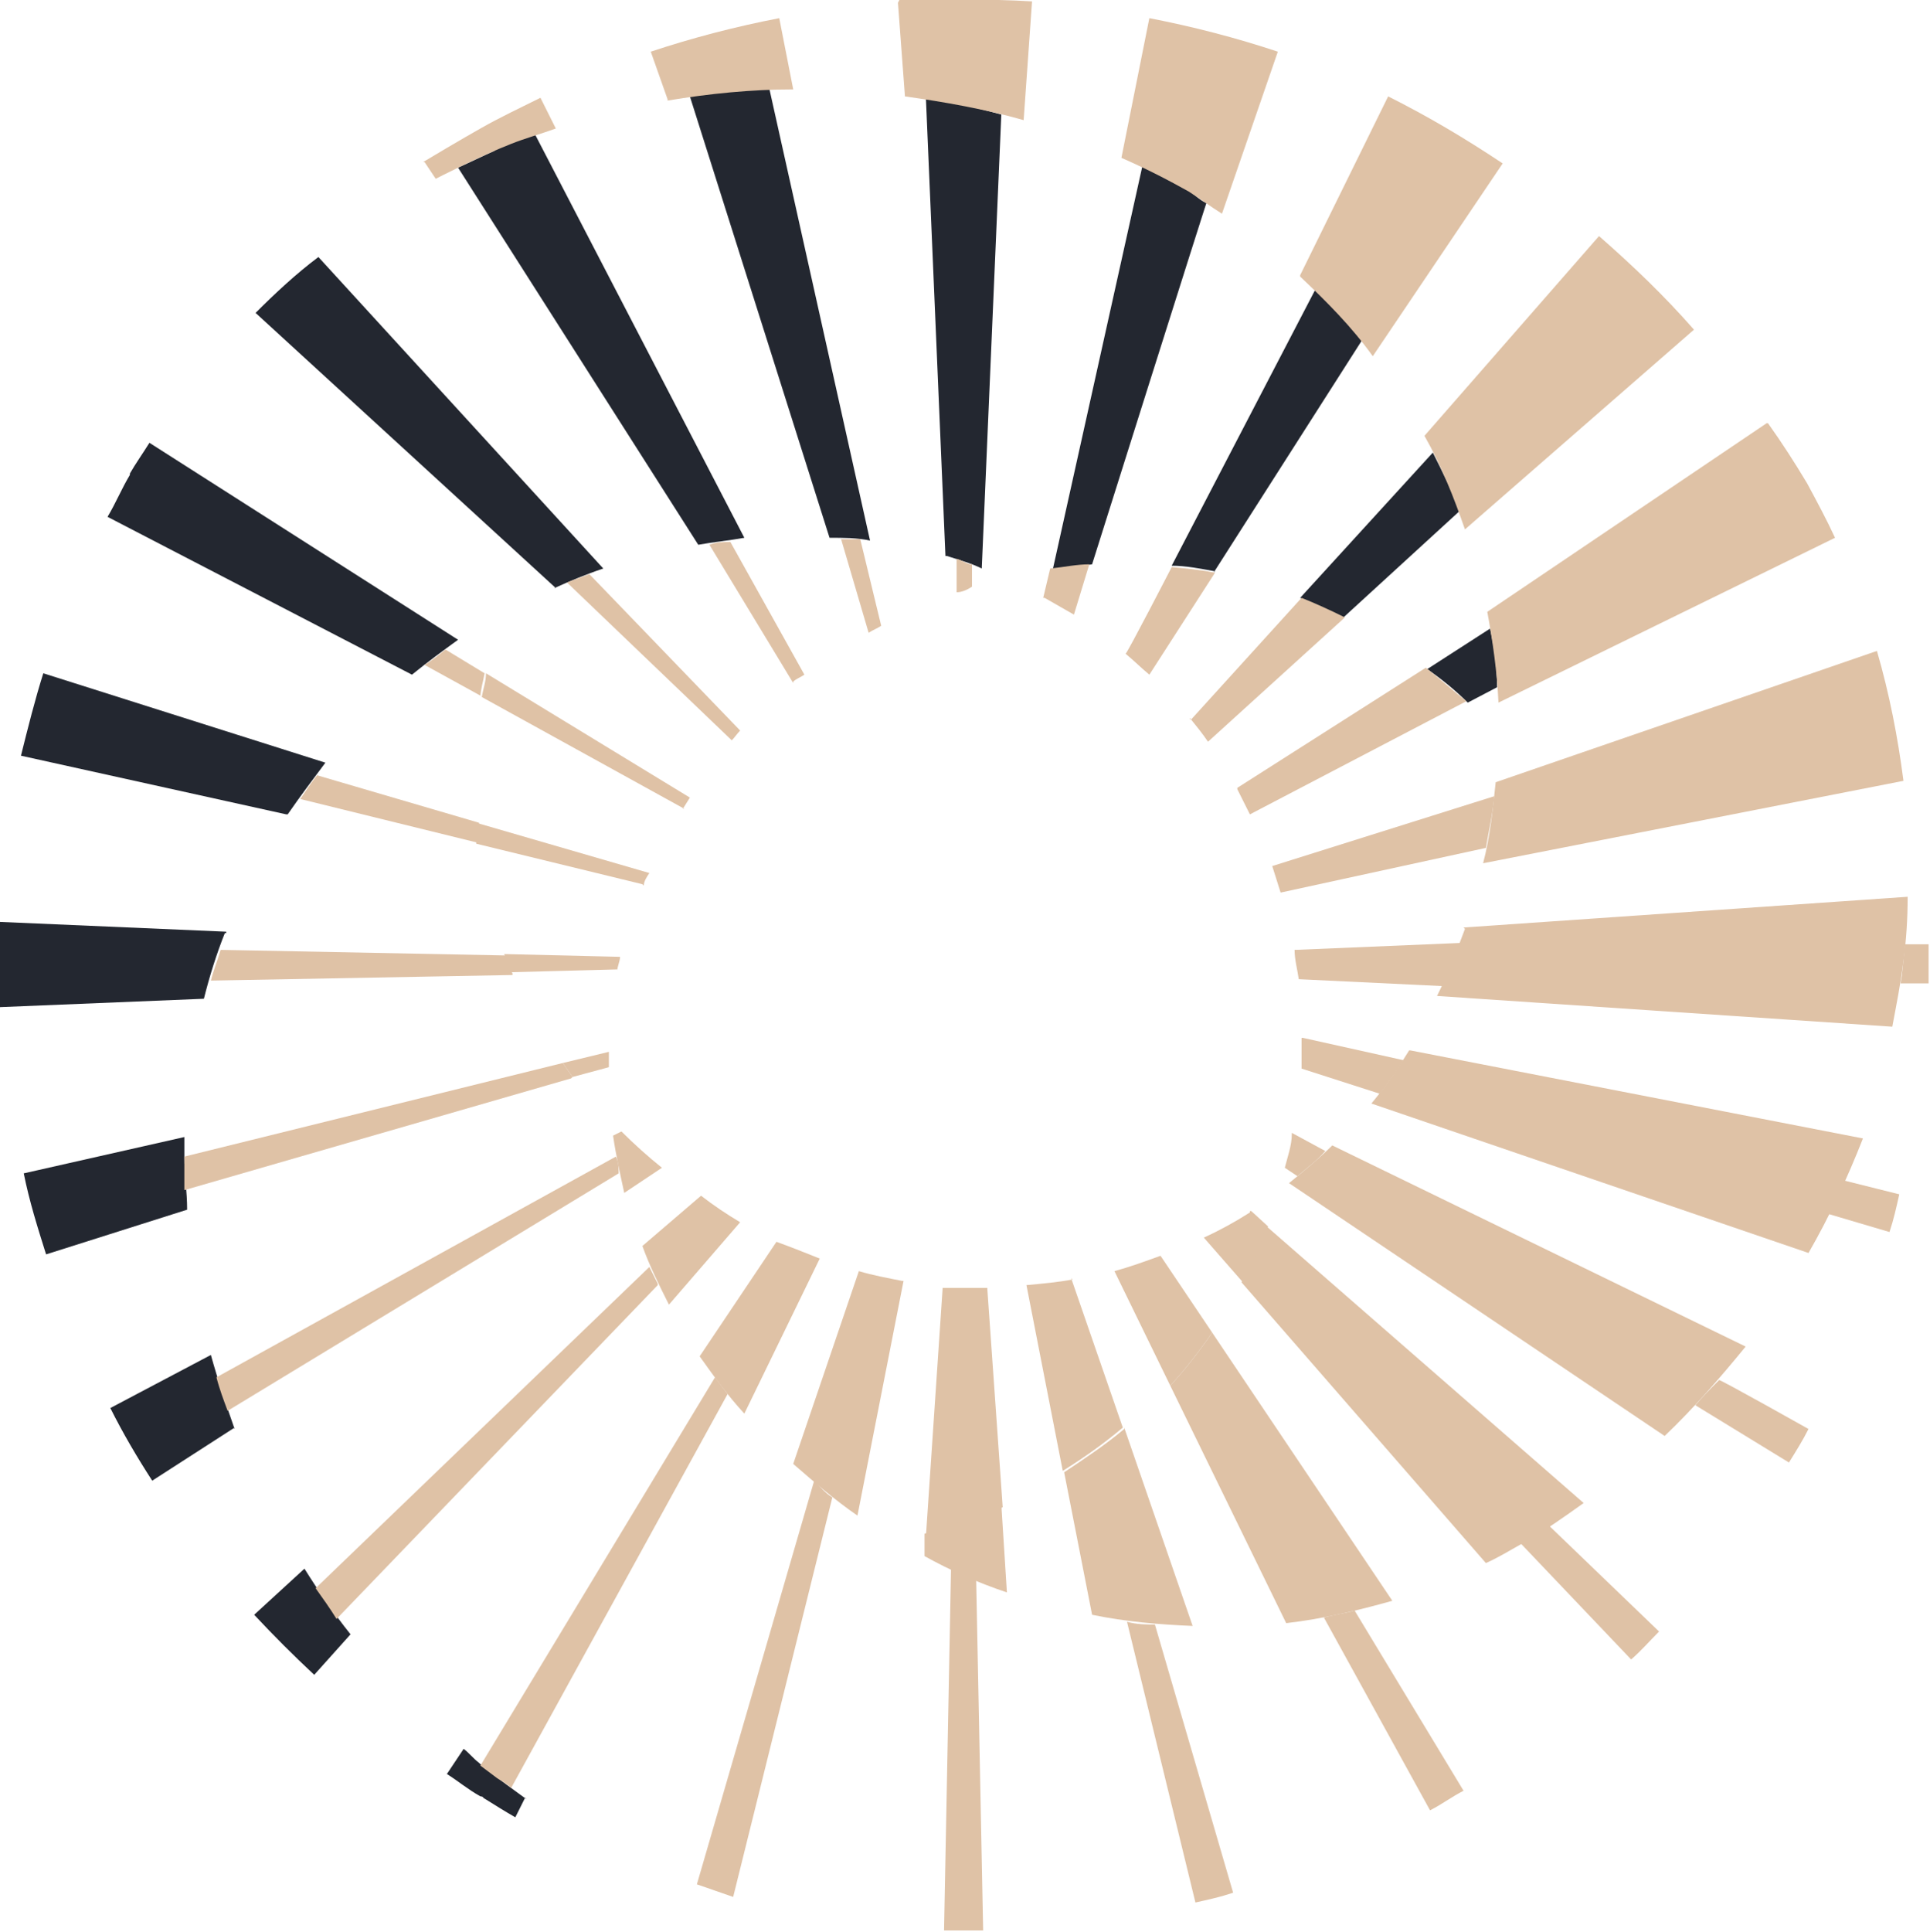<?xml version="1.0" encoding="UTF-8"?> <svg xmlns="http://www.w3.org/2000/svg" id="Graph" version="1.1" viewBox="0 0 138.2 138.3"><defs><style> .st0 { fill: #232730; } .st1 { fill: #dfc2a6; } </style></defs><g><path class="st1" d="M47.4,83.6c-1-.8-2-1.7-2.9-2.6l-.6.3c.2,1.4.5,2.7.8,4.1l2.7-1.8h0Z"></path><path class="st1" d="M58.7,90.1c-1-.4-2-.8-3.1-1.2l-5.5,8.2c1,1.4,2,2.8,3.2,4.1,0,0,5.4-11.1,5.4-11.1Z"></path><path class="st1" d="M64.6,91.7c-1-.2-2.1-.4-3.1-.7l-4.7,13.8c1.5,1.3,3,2.6,4.6,3.7l3.3-16.8h0Z"></path><path class="st1" d="M53,87.5h0c-1-.6-1.9-1.2-2.8-1.9l-4.2,3.6c.5,1.4,1.2,2.8,1.9,4.2l5.1-5.9h0Z"></path><path class="st1" d="M76.8,91.6c-1.1.2-2.2.3-3.3.4l2.6,13.3c1.6-1,3-2,4.3-3.1l-3.7-10.7h0Z"></path><path class="st1" d="M89.5,86.8c-1.1.7-2.2,1.3-3.3,1.8l2.8,3.2c.7-1.3,1.3-2.6,1.8-4l-1.2-1.1h-.1Z"></path><path class="st1" d="M70.7,92.2c-1.1,0-2.1,0-3.2,0l-1.2,17.8c1.9-.6,3.8-1.3,5.5-2.1,0,0-1.1-15.6-1.1-15.6Z"></path><path class="st1" d="M83.1,89.9c-1.1.4-2.2.8-3.3,1.1l4,8.2c1.1-1.2,2.1-2.5,3-3.8l-3.7-5.5h0Z"></path></g><g><path class="st0" d="M20.6,58.3c.9-1.3,1.8-2.5,2.7-3.7l-20.2-6.4c-.6,1.9-1.1,3.9-1.6,5.9l19,4.2h.1Z"></path><path class="st0" d="M13.4,86.6c0-1.3-.2-2.5-.2-3.8v-1.4l-11.5,2.6c.4,2,1,3.9,1.6,5.8l10.1-3.2Z"></path><path class="st0" d="M9.3,34c-.6,1-1,2-1.6,3l21.8,11.3c1.1-.9,2.2-1.7,3.3-2.5l-22.1-14.1c-.5.8-1,1.5-1.4,2.2h0Z"></path><path class="st0" d="M37.7,128.8s-2.8-2-3.4-2.6c-.4-.3-.7-.7-1.1-1l-1.2,1.8c.8.5,1.5,1.1,2.4,1.6h0s.2,0,.2.1h0c.8.5,1.6,1,2.3,1.4l.7-1.4h0Z"></path><path class="st0" d="M39.7,42.1c1.1-.5,2.3-1,3.5-1.4l-20.4-22.3c-1.6,1.2-3.1,2.6-4.5,4l21.5,19.7h-.1Z"></path><path class="st0" d="M16.2,66.7l-16.2-.7v6.1l14.6-.6c.4-1.6.9-3.2,1.5-4.7h.1Z"></path><path class="st0" d="M35.4,10.8c-.9.4-1.7.8-2.6,1.2l17.2,27c1.1-.2,2.2-.3,3.3-.5l-15-28.9c-1,.4-1.9.7-2.8,1.1h-.1Z"></path><path class="st0" d="M16.8,102.3c-.6-1.7-1.2-3.5-1.7-5.3l-7.2,3.8c.9,1.8,1.9,3.5,3,5.2l5.9-3.8h0Z"></path><path class="st0" d="M86.9,41l10.6-16.6c-1-1.3-2.1-2.5-3.3-3.7l-10.3,19.8c1,0,2,.2,3.1.4h0Z"></path><path class="st0" d="M102.2,47.9c1,.7,2,1.5,2.9,2.4l2.1-1.1c0-1.4-.2-2.8-.5-4.2l-4.5,2.9h0Z"></path><path class="st0" d="M93.1,42.8c1,.4,2.1.9,3.1,1.4l8.3-7.6c-.5-1.4-1.2-2.8-1.9-4.2,0,0-9.5,10.4-9.5,10.4Z"></path><path class="st0" d="M86.3,14.5c-.4-.2-.7-.5-1.1-.8-1.1-.6-2.3-1.2-3.4-1.8l-6.4,28.8c.9,0,1.8-.2,2.8-.3,0,0,8.2-26,8.2-25.9h0Z"></path><path class="st0" d="M49.4,6.9l10,31.6c1,0,2,0,2.9.2l-7.2-32.3c-1.9,0-3.8.2-5.7.5Z"></path><path class="st0" d="M22.5,119.9l2.6-2.9c-1.2-1.5-2.3-3.1-3.3-4.7l-3.6,3.3c1.4,1.5,2.8,2.9,4.3,4.3h0Z"></path><path class="st0" d="M67.8,39.8c.9.3,1.7.5,2.5.9l1.4-32.5c-1.8-.5-3.6-.9-5.4-1.2l1.4,32.8h0Z"></path></g><g><g><g><path class="st1" d="M88.6,56.5c.3.6.6,1.2.9,1.8l15.5-8.1c-1-.8-1.9-1.6-2.9-2.4l-13.5,8.6h0Z"></path><path class="st1" d="M85.2,51.4c.4.5.9,1.1,1.3,1.7l9.8-8.9c-1-.5-2.1-1-3.1-1.4l-7.9,8.7h-.1Z"></path><path class="st1" d="M107,57l-15.9,5c.2.6.4,1.3.6,1.9l14.7-3.2c.2-1.2.5-2.5.6-3.7Z"></path><path class="st1" d="M80.6,46.8c.6.5,1.1,1,1.7,1.5l4.7-7.3c-1-.2-2-.3-3.1-.4,0,0-3.2,6.2-3.3,6.2Z"></path><path class="st1" d="M93.2,74.3v2.2l5.6,1.8c.6-.8,1.2-1.6,1.7-2.4l-7.2-1.6h0Z"></path><path class="st1" d="M92.7,68c0,.7.2,1.4.3,2.1l10.4.5c.5-1,.9-2,1.3-3.1l-11.9.5h-.1Z"></path><path class="st1" d="M92.5,81.2c0,.8-.3,1.6-.5,2.4l.9.6c.7-.6,1.4-1.1,2-1.8l-2.4-1.3h0Z"></path><path class="st1" d="M74.8,42.8c.7.4,1.4.8,2.1,1.2l1.1-3.6c-.9,0-1.8.2-2.8.3l-.5,2.1h.1Z"></path></g><g><path class="st1" d="M44.3,84c0-.4,0-.8-.2-1.2l-28.6,15.8c.2.8.5,1.6.8,2.4l28-17h0Z"></path><path class="st1" d="M36.7,69.7c-.2-.4-.3-.9-.5-1.3l-20.4-.4c-.2.7-.5,1.4-.7,2.2l21.6-.4h0Z"></path><path class="st1" d="M41,77.1c-.2-.3-.5-.7-.7-1l-27.1,6.7v2.4l27.7-8h0Z"></path><path class="st1" d="M34.3,60.4c0-.5,0-1,0-1.5l-11.6-3.4c-.4.5-.8,1.1-1.2,1.7l13,3.2h-.1Z"></path><path class="st1" d="M34.4,49.9c0-.5.2-1.1.3-1.7l-2.8-1.7c-.5.4-1,.8-1.5,1.1l4,2.2h0Z"></path><path class="st1" d="M136.4,67.7c-.1,1.1-.2,2-.2,2,0,.2-.1.5-.1.7h2v-2.8h-1.7Z"></path><path class="st1" d="M51.2,98.6l-16.8,27.8c.4.3.8.6,1.2.9.3.2.7.4,1,.7l15.5-28.2c-.3-.4-.6-.8-.9-1.2Z"></path><path class="st1" d="M118.8,116.8l-7.9-7.6c-.7.4-1.3.9-2,1.3h0l7.9,8.3c.7-.6,1.3-1.3,2-2Z"></path><path class="st1" d="M123.1,98.8c-.6.6-1.2,1.2-1.7,1.8l6.7,4.1c.5-.8,1-1.6,1.4-2.4,0,0-6.4-3.6-6.4-3.5Z"></path><path class="st1" d="M97,115.3c-.7.2-1.5.3-2.2.5l7.6,13.8c.8-.4,1.6-1,2.4-1.4l-7.8-12.9h0Z"></path><path class="st1" d="M132,84.5c-.4.8-.7,1.6-1.1,2.4l4.4,1.3c.3-.9.5-1.8.7-2.7l-4-1h0Z"></path><path class="st1" d="M82.8,116.3c-.7,0-1.4,0-2.1-.2l4.9,20.1c.9-.2,1.8-.4,2.7-.7l-5.6-19.2h0Z"></path><path class="st1" d="M59.6,107.2c-.5-.3-.9-.8-1.3-1.2l-8.4,28.9c.9.3,1.7.6,2.6.9l7.1-28.6h0Z"></path><path class="st1" d="M47.1,91.9l-.6-1.2-23.9,23c.5.7,1,1.4,1.5,2.2l23-23.9h0Z"></path><path class="st1" d="M70.4,138.2l-.5-25.1c-.6-.2-1.2-.5-1.8-.8l-.5,25.9h2.8Z"></path></g></g><g><path class="st1" d="M48.9,57.9c.2-.3.3-.5.5-.8l-14.6-8.9c0,.6-.2,1.1-.3,1.7l14.5,8h-.1Z"></path><path class="st1" d="M52.4,53c.2-.2.4-.5.6-.7l-10.8-11.2c-.5.2-1.1.4-1.6.6l11.8,11.3h0Z"></path><path class="st1" d="M56.8,48.8c.2-.2.5-.3.8-.5l-5.3-9.5c-.5,0-1,0-1.5.2l6,9.9h0Z"></path><path class="st1" d="M46.1,63.4c0-.3.2-.6.4-.9l-12.4-3.6c0,.5,0,1,0,1.5l11.9,2.9h0Z"></path><path class="st1" d="M44.2,69.5c0-.3.2-.7.2-1l-8.3-.2c.2.4.3.9.5,1.3l7.6-.2h0Z"></path><path class="st1" d="M68.5,40v2.4c.4,0,.8-.2,1.1-.4v-1.6c-.4,0-.7-.3-1.1-.4Z"></path><path class="st1" d="M43.6,76.4v-1.1l-3.3.8c.2.3.5.7.7,1,0,0,2.6-.7,2.6-.7Z"></path><path class="st1" d="M60.2,38.5l2,6.8c.3-.2.6-.3.9-.5l-1.5-6.2h-1.4Z"></path></g><g><path class="st1" d="M126.5,30.3l-20,13.5c.4,2.2.7,4.3.8,6.5l24.1-11.8c-.6-1.3-1.3-2.6-2-3.9-.9-1.5-1.8-2.9-2.8-4.3h-.1Z"></path><path class="st1" d="M134.4,46.6l-27.3,9.4c-.2,1.9-.4,3.9-.9,5.8l30.1-5.9c-.4-3.1-1-6.2-1.9-9.3h0Z"></path><path class="st1" d="M93.1,19.8c1.9,1.8,3.7,3.6,5.2,5.7l9.3-13.8c-2.7-1.8-5.4-3.4-8.2-4.8l-6.3,12.8h0Z"></path><path class="st1" d="M114.5,16.9l-12.5,14.3c1.2,2.1,2.1,4.4,2.9,6.7l16.4-14.3c-2.1-2.4-4.4-4.6-6.8-6.7h0Z"></path><path class="st1" d="M90.7,87.8c-.5,1.3-1.1,2.7-1.8,4l17.5,20.1c.9-.4,1.7-.9,2.6-1.4,1.6-.9,3-1.9,4.4-2.9l-22.7-19.8h0Z"></path><path class="st1" d="M104.9,66.5c-.6,1.6-1.2,3.2-2,4.8l32.6,2.2c.3-1.6.6-3.1.8-4.7.2-1.5.3-3,.3-4.6l-31.8,2.2h0Z"></path><path class="st1" d="M95.5,81.9c-1,1-2.1,1.9-3.2,2.8l26.9,18.1c2.1-2,4-4.2,5.8-6.4l-29.6-14.4h0Z"></path><path class="st1" d="M80.5,102.3c-1.3,1.1-2.8,2.1-4.3,3.1l2,10.2c2.4.5,4.8.7,7.2.8l-4.9-14.2h0Z"></path><path class="st1" d="M86.8,95.4c-.9,1.3-1.9,2.6-3,3.8l8.3,17c2.6-.3,5.1-.9,7.6-1.6,0,0-12.9-19.2-12.9-19.2Z"></path><path class="st1" d="M80.3,11.3c1.6.7,3.2,1.5,4.8,2.4.8.5,1.6,1.1,2.4,1.6l4-11.6c-3-1-6.1-1.8-9.2-2.4,0,0-2,10-2,10Z"></path><path class="st1" d="M71.7,107.7c-1.7.8-3.5,1.5-5.5,2.1v1.6c1.8,1,3.8,1.9,5.9,2.6l-.4-6.3h0Z"></path><path class="st1" d="M100.9,75.2c-.8,1.3-1.7,2.6-2.7,3.8l31.3,10.7c1.5-2.6,2.8-5.4,3.9-8.2l-32.4-6.3h0Z"></path><path class="st1" d="M64.3.2l.5,6.7c2.8.4,5.7.9,8.5,1.7l.6-8.5C70.7-.1,67.6,0,64.4,0h0Z"></path><path class="st1" d="M30.4,11.6l.8,1.2s3.1-1.6,5.4-2.5c1-.4,2.1-.7,3.2-1.1l-1.1-2.2c-1.4.7-2.9,1.4-4.3,2.2,0,0-1.6.9-4.1,2.4h0Z"></path><path class="st1" d="M47.8,7.2c3-.5,6-.8,9-.8l-1-5.1c-3.1.6-6.2,1.4-9.2,2.4l1.2,3.4h0Z"></path></g></g></svg> 
